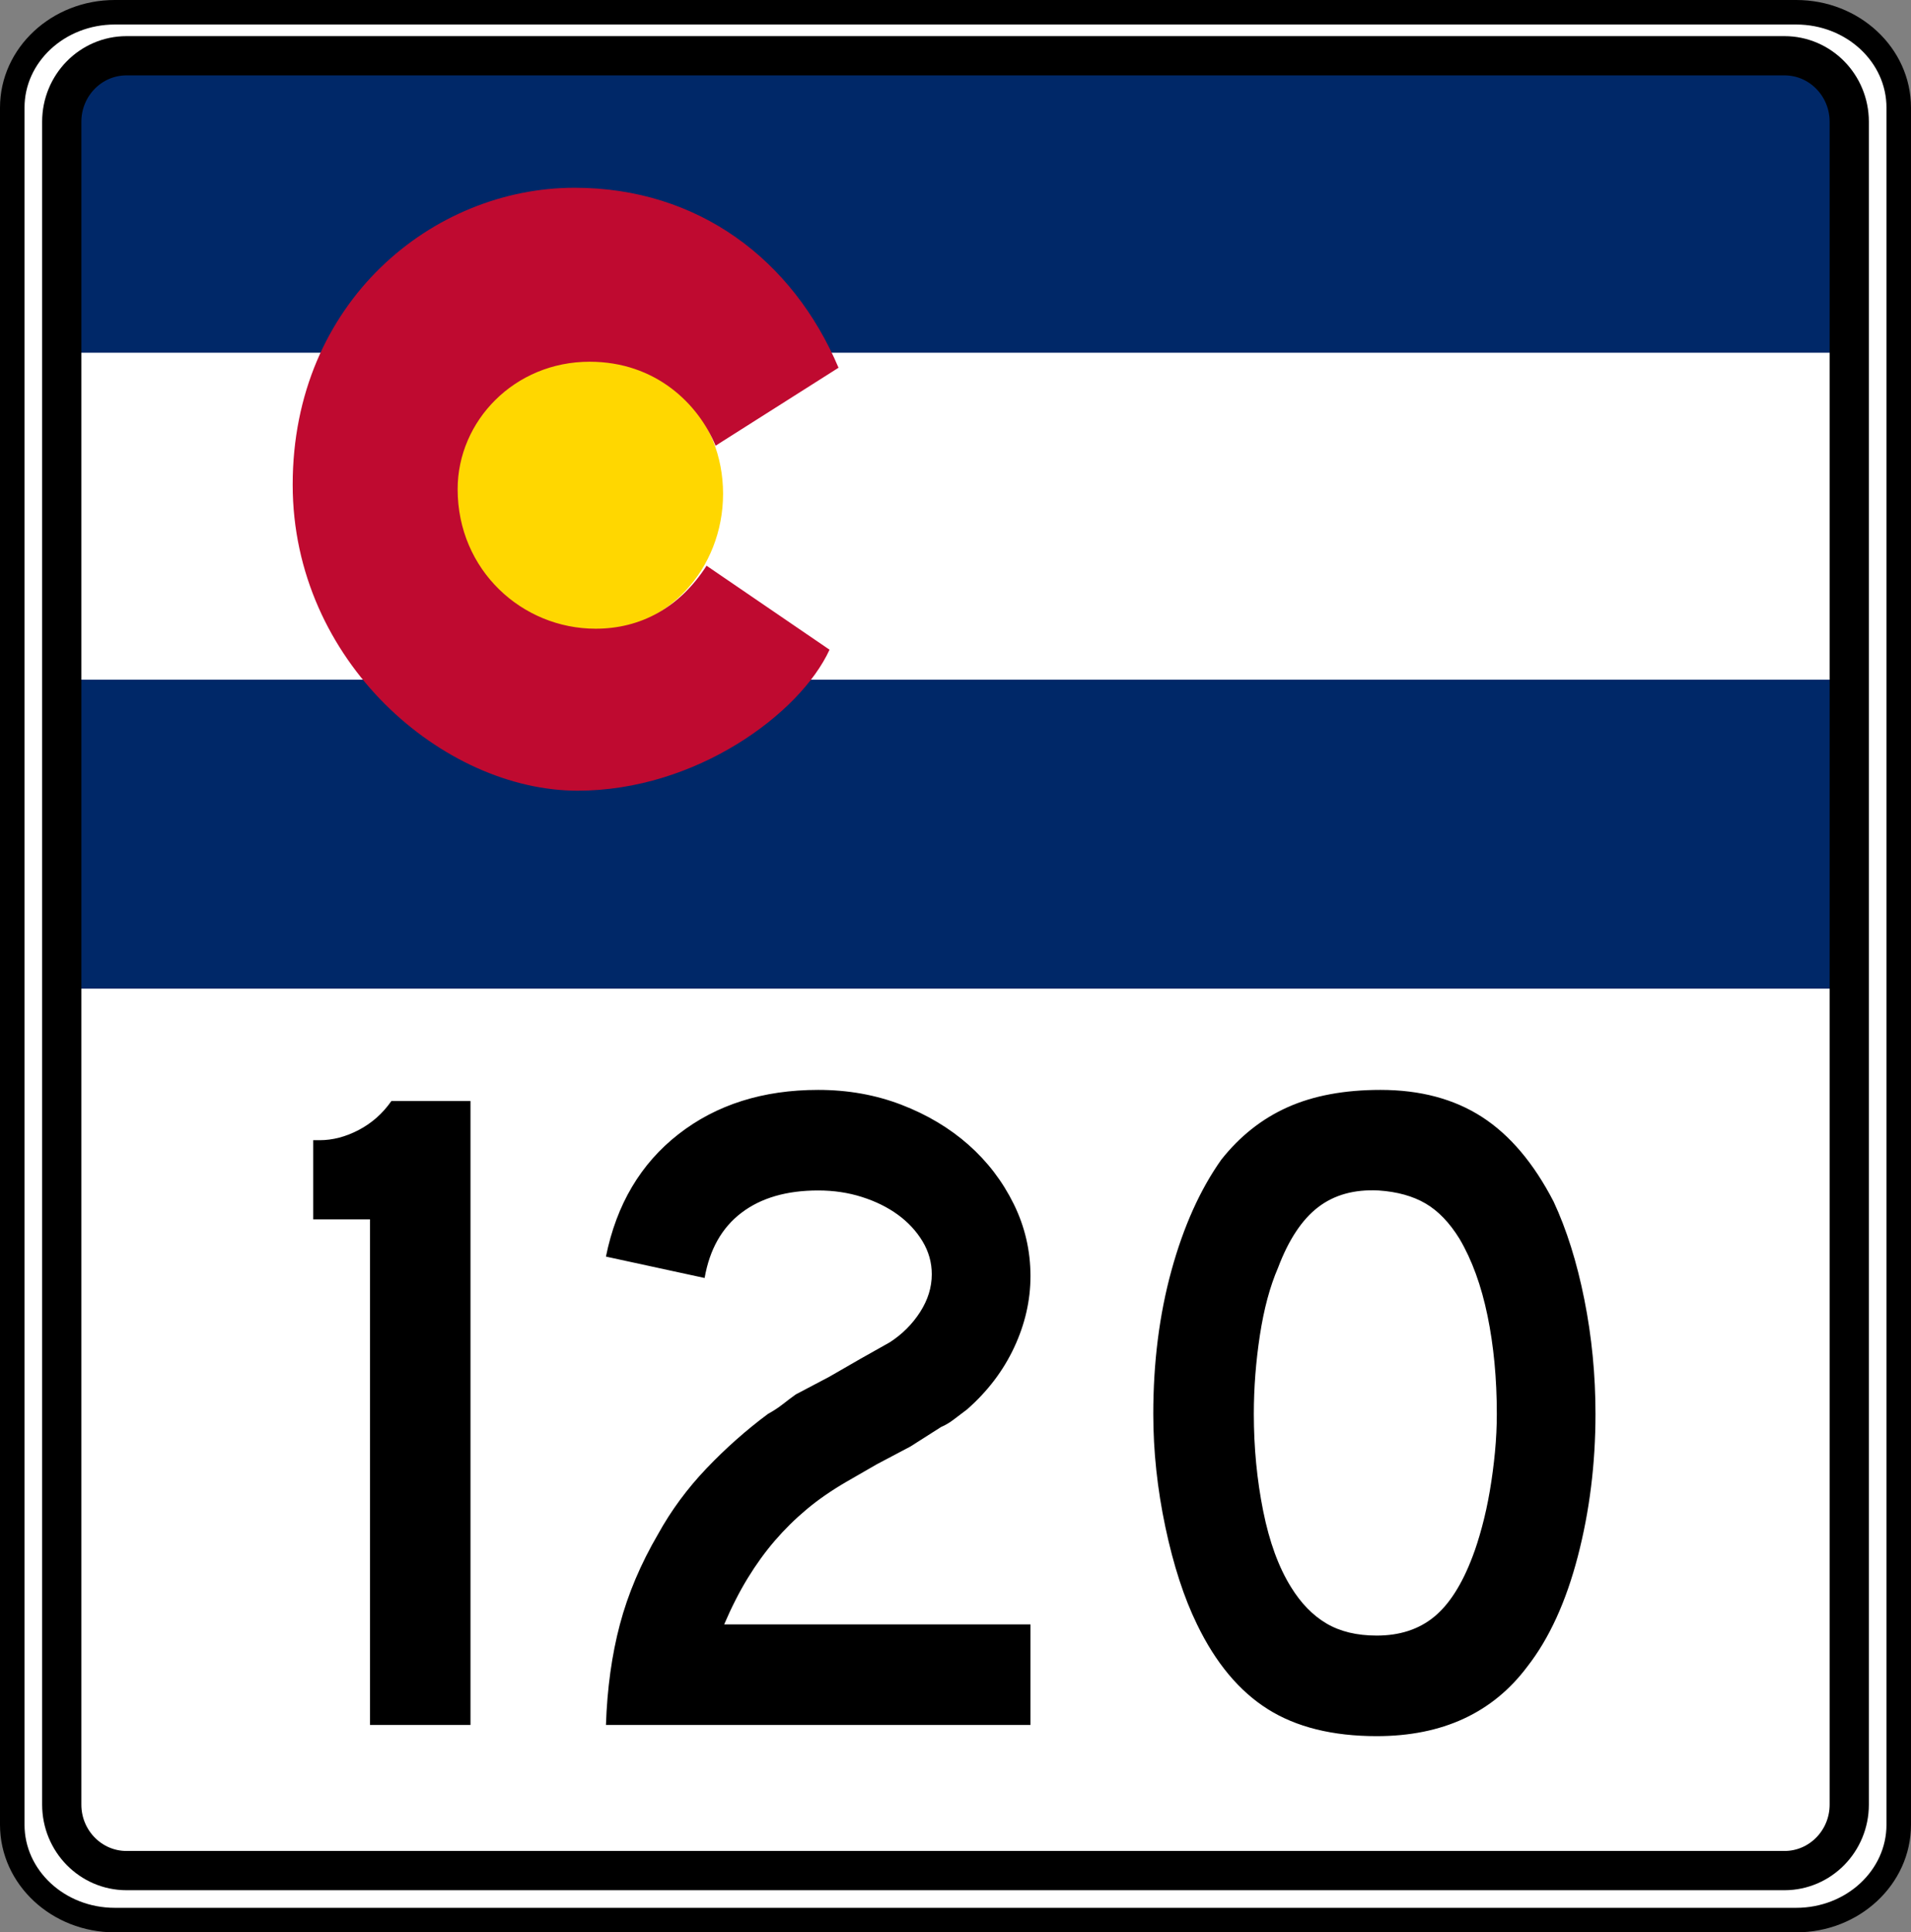 <?xml version="1.0" encoding="UTF-8" standalone="no"?>
<!-- Created with Inkscape (http://www.inkscape.org/) -->
<svg
   xmlns:svg="http://www.w3.org/2000/svg"
   xmlns="http://www.w3.org/2000/svg"
   version="1.0"
   width="389.667"
   height="393.947"
   viewBox="0 0 389.667 393.947"
   id="Layer_1"
   xml:space="preserve"><rect x="0" y="0" width="389.667" height="393.947" fill="#808080" stroke="none"/><defs
   id="defs26">
	

</defs>








<g
   id="g1877"><path
     d="M 387.167,372.001 C 387.167,382.74 377.806,391.447 366.257,391.447 L 23.411,391.447 C 11.862,391.447 2.5,382.74 2.5,372.001 L 2.5,21.947 C 2.5,11.208 11.862,2.5 23.411,2.5 L 366.257,2.5 C 377.806,2.5 387.167,11.208 387.167,21.947 L 387.167,372.001 L 387.167,372.001 z "
     style="fill:white;stroke:black;stroke-width:5"
     id="path3" /><rect
     width="359.592"
     height="57.486"
     x="14.425"
     y="14.425"
     style="fill:#002868"
     id="rect5" /><rect
     width="364.486"
     height="62.99"
     x="14.425"
     y="138.57"
     style="fill:#002868"
     id="rect7" /><path
     d="M 377.076,367.902 C 377.076,375.334 371.162,381.357 363.866,381.357 L 25.8,381.357 C 18.505,381.357 12.591,375.334 12.591,367.902 L 12.591,24.823 C 12.591,17.391 18.505,11.367 25.8,11.367 L 363.866,11.367 C 371.162,11.367 377.076,17.39 377.076,24.823 L 377.076,367.902 L 377.076,367.902 z "
     style="fill:none;stroke:black;stroke-width:8"
     id="path9" /><path
     d="M 147.438,100.654 C 147.438,116.021 135.899,128.784 120.533,128.784 C 105.165,128.784 92.707,116.326 92.707,100.958 C 92.707,85.59 105.165,73.132 120.533,73.132 C 135.899,73.132 147.438,85.286 147.438,100.654 z "
     style="fill:#ffd700"
     id="path11" /><path
     d="M 145.91,90.87 C 142.393,82.308 133.678,73.746 120.225,73.746 C 104.902,73.746 93.316,85.823 93.316,99.737 C 93.316,116.249 106.477,128.174 121.448,128.174 C 130.621,128.174 138.572,123.894 144.076,115.332 L 169.149,132.456 C 163.16,145.489 141.908,161.199 117.778,161.199 C 90.479,161.199 59.681,134.903 59.681,98.821 C 59.681,61.517 88.281,38.278 117.166,38.278 C 142.393,38.278 161.656,52.955 170.983,74.971 L 145.91,90.87 z "
     style="fill:#bf0a30"
     id="path15" /><path
     d="M 75.441,351.67 L 75.441,248.586 L 63.86,248.586 L 63.86,232.452 L 65.187,232.452 C 67.844,232.452 70.501,231.755 73.158,230.363 C 75.816,228.971 78.031,227.008 79.804,224.474 L 95.938,224.474 L 95.938,351.67 L 75.441,351.67 z M 123.556,351.67 C 123.807,344.204 124.755,337.37 126.401,331.167 C 128.046,324.964 130.642,318.827 134.187,312.755 C 136.844,307.943 140.134,303.48 144.056,299.366 C 147.979,295.253 152.155,291.551 156.585,288.26 C 157.724,287.631 158.737,286.967 159.624,286.27 C 160.51,285.573 161.395,284.908 162.28,284.274 L 169.116,280.671 L 175.379,277.061 L 181.456,273.643 C 183.986,271.998 186.042,269.941 187.623,267.473 C 189.205,265.005 189.996,262.443 189.996,259.785 C 189.996,257.383 189.363,255.137 188.099,253.047 C 186.834,250.958 185.157,249.154 183.07,247.636 C 180.982,246.118 178.546,244.916 175.761,244.03 C 172.976,243.144 170.002,242.7 166.839,242.7 C 160.385,242.7 155.164,244.219 151.177,247.257 C 147.189,250.295 144.689,254.724 143.677,260.544 L 123.556,256.182 C 125.707,245.549 130.642,237.226 138.361,231.215 C 146.08,225.203 155.573,222.197 166.839,222.197 C 172.915,222.197 178.578,223.21 183.829,225.236 C 189.08,227.262 193.635,229.983 197.496,233.399 C 201.356,236.815 204.426,240.833 206.704,245.452 C 208.983,250.072 210.122,254.977 210.123,260.168 C 210.122,265.104 209.015,269.944 206.8,274.689 C 204.585,279.434 201.39,283.643 197.215,287.316 C 196.203,288.073 195.285,288.768 194.463,289.402 C 193.64,290.035 192.784,290.541 191.896,290.92 L 185.633,294.905 L 178.797,298.515 L 172.534,302.124 C 169.495,303.893 166.804,305.759 164.464,307.721 C 162.123,309.683 159.972,311.803 158.01,314.082 C 156.048,316.361 154.212,318.892 152.503,321.677 C 150.794,324.462 149.181,327.625 147.663,331.167 L 210.123,331.167 L 210.123,351.67 L 123.556,351.67 z M 325.332,288.26 C 325.332,298.387 324.13,308.07 321.726,317.309 C 319.321,326.548 315.904,334.015 311.474,339.712 C 304.387,349.202 294.136,353.947 280.722,353.947 C 271.734,353.947 264.33,352.112 258.51,348.443 C 252.689,344.774 247.881,339.015 244.084,331.167 C 241.427,325.725 239.275,319.113 237.63,311.33 C 235.985,303.547 235.162,295.858 235.162,288.26 C 235.162,277.759 236.396,268.015 238.864,259.029 C 241.332,250.044 244.717,242.513 249.02,236.437 C 252.817,231.629 257.341,228.053 262.594,225.711 C 267.847,223.368 274.143,222.197 281.481,222.197 C 289.58,222.197 296.478,224.033 302.173,227.704 C 307.868,231.375 312.741,237.133 316.792,244.977 C 319.45,250.674 321.537,257.319 323.055,264.912 C 324.573,272.506 325.332,280.289 325.332,288.26 L 325.332,288.26 z M 305.211,288.26 C 305.211,281.049 304.579,274.374 303.314,268.235 C 302.049,262.096 300.15,256.875 297.616,252.572 C 295.592,249.282 293.283,246.877 290.69,245.359 C 288.096,243.842 284.901,242.955 281.105,242.7 C 276.168,242.449 272.055,243.589 268.764,246.118 C 265.474,248.648 262.753,252.762 260.601,258.459 C 258.956,262.255 257.722,266.843 256.899,272.221 C 256.077,277.599 255.665,282.946 255.665,288.26 C 255.665,295.097 256.298,301.679 257.563,308.007 C 258.828,314.336 260.725,319.524 263.255,323.572 C 265.282,326.862 267.688,329.33 270.471,330.976 C 273.253,332.621 276.671,333.444 280.722,333.444 C 285.403,333.444 289.295,332.179 292.396,329.649 C 295.497,327.119 298.124,323.006 300.275,317.309 C 300.909,315.664 301.542,313.671 302.175,311.33 C 302.809,308.989 303.347,306.521 303.789,303.926 C 304.231,301.33 304.579,298.704 304.832,296.047 C 305.085,293.39 305.211,290.794 305.211,288.26 L 305.211,288.26 z "
     style="font-size:189.841px;font-style:normal;font-variant:normal;font-weight:bold;font-stretch:normal;text-align:center;line-height:125%;writing-mode:lr-tb;text-anchor:middle;fill:black;fill-opacity:1;stroke:none;stroke-width:1px;stroke-linecap:butt;stroke-linejoin:miter;stroke-opacity:1;font-family:Franklin Gothic Demi"
     id="text1892" /></g>






</svg>